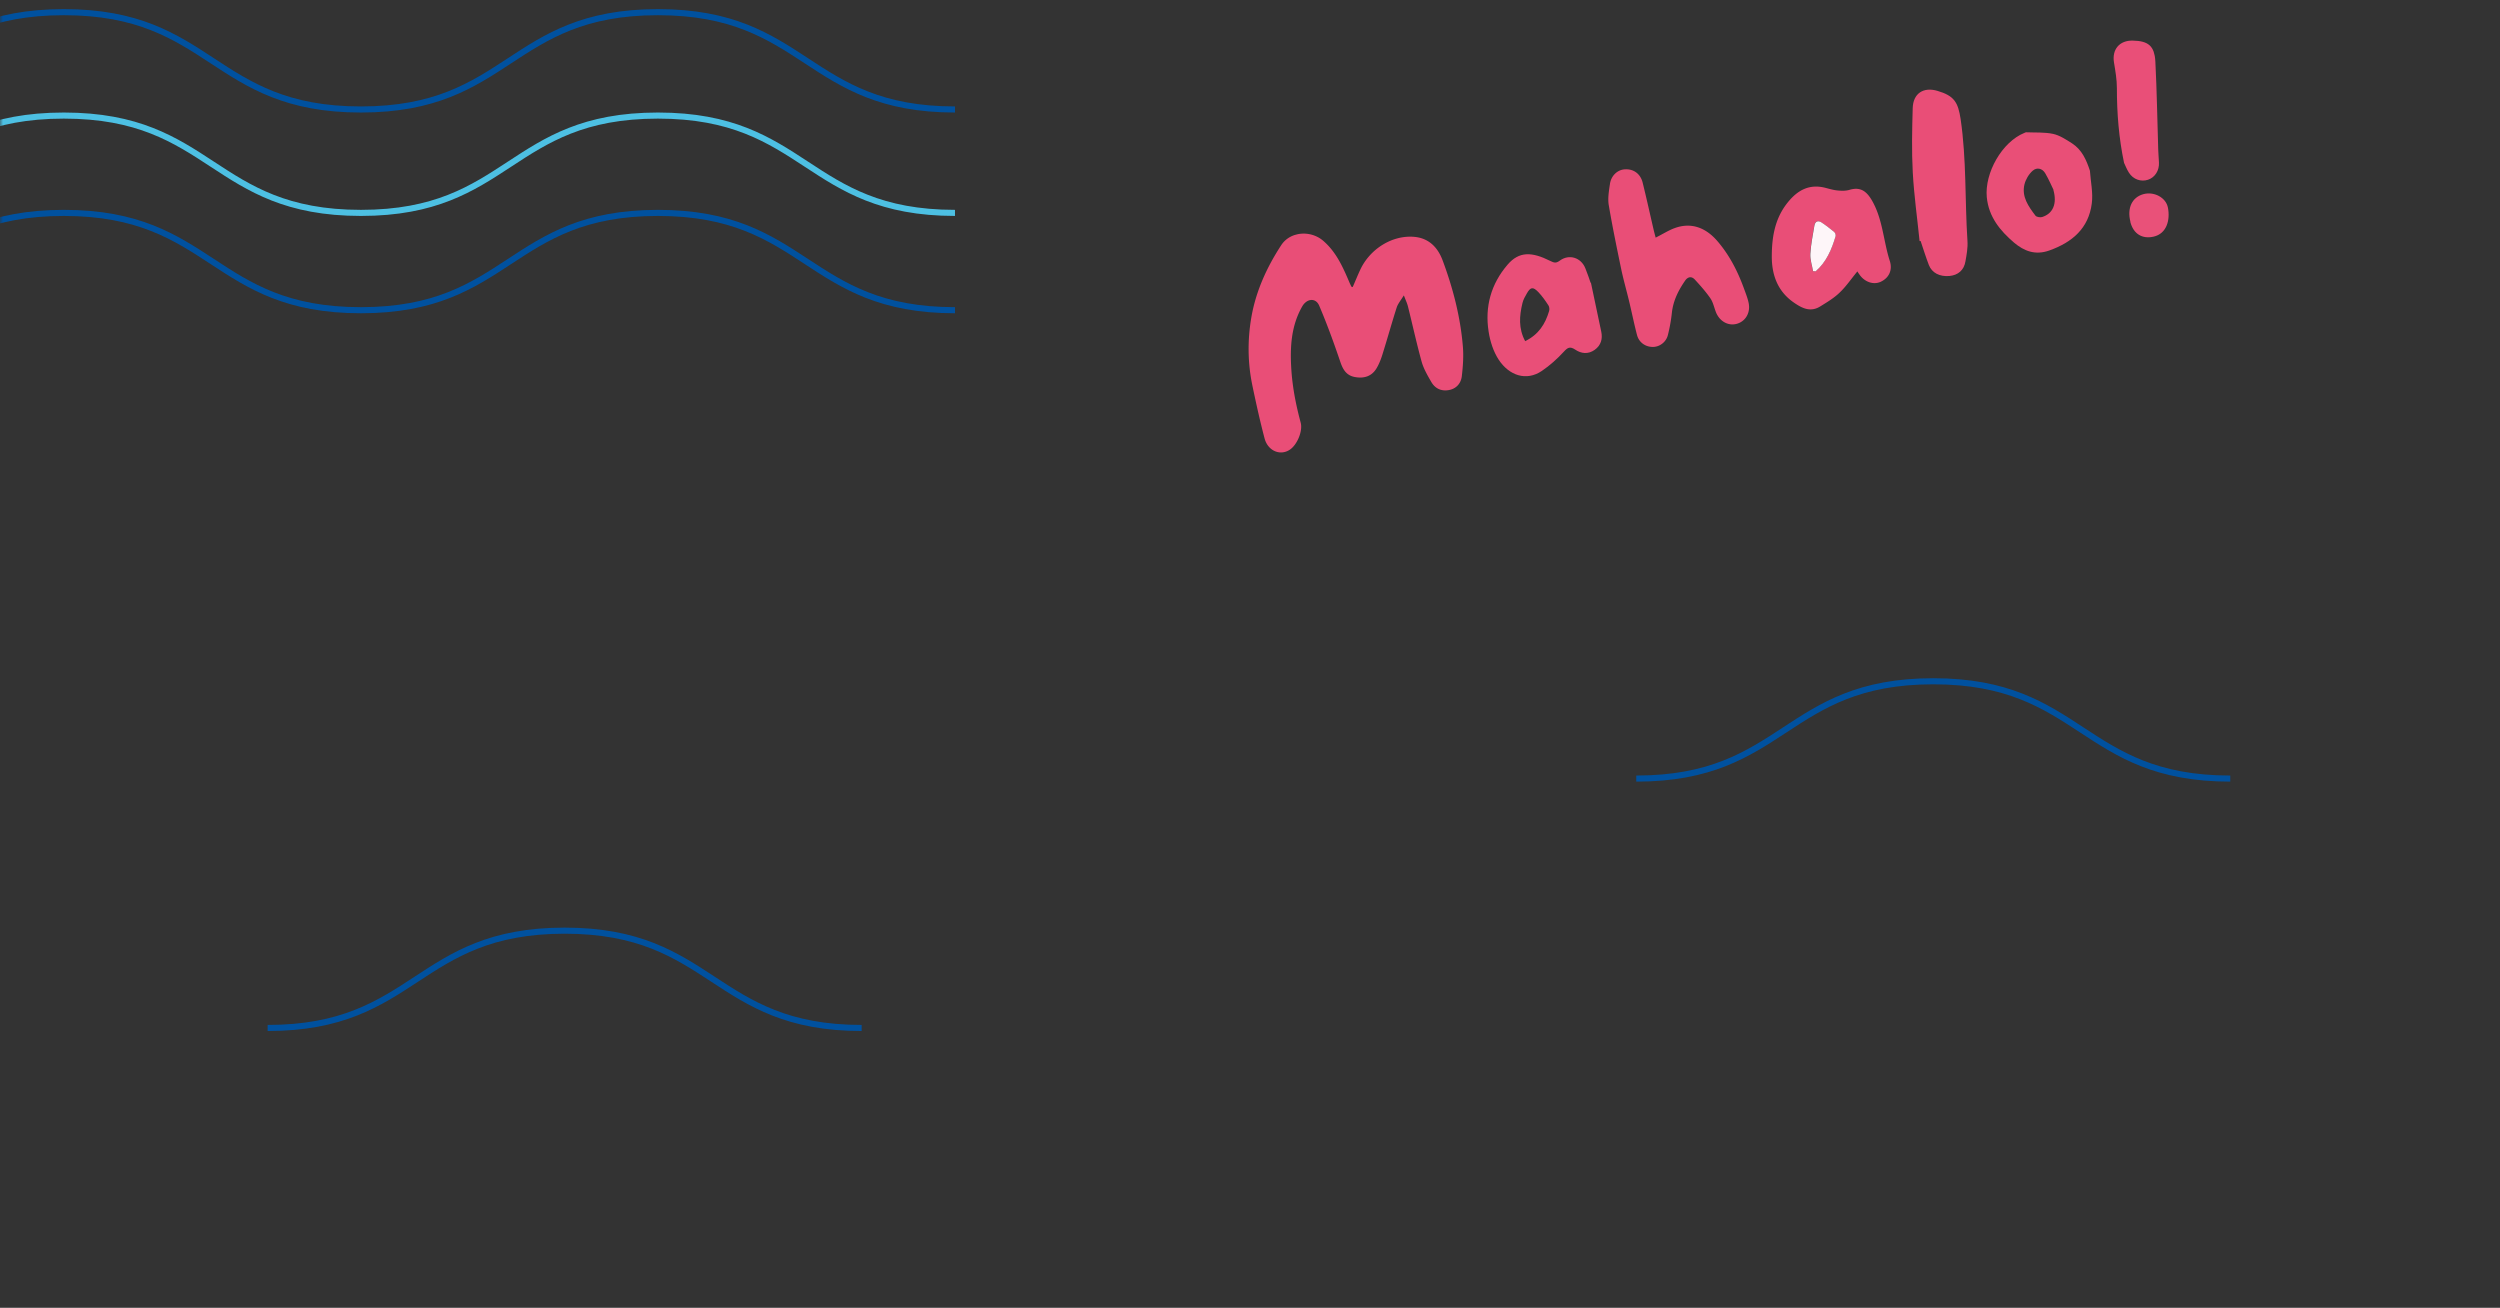 <svg width="411" height="215" fill="none" xmlns="http://www.w3.org/2000/svg"><rect width="100%" height="100%" fill="#333333" stroke="none"/><mask id="a" style="mask-type:alpha" maskUnits="userSpaceOnUse" x="0" y="0" width="411" height="215"><path fill="#D9D9D9" d="M0 0h411v215H0z"/></mask><mask id="b" style="mask-type:alpha" maskUnits="userSpaceOnUse" x="0" y="0" width="411" height="215"><path fill="#D9D9D9" d="M0 0h411v215H0z"/></mask><g mask="url(#b)"><path d="M44 169c24.414 0 24.414-16 48.828-16 24.413 0 24.413 16 48.827 16M269 128c24.414 0 24.414-16 48.828-16 24.413 0 24.413 16 48.827 16M-136 18c24.414 0 24.414-16 48.828-16C-62.76 2-62.76 18-38.345 18-13.93 18-13.92 2 10.495 2c24.413 0 24.413 16 48.838 16C83.76 18 83.747 2 108.161 2S132.586 18 157 18" stroke="#00519F"/><path d="M-136 35c24.414 0 24.414-16 48.828-16 24.413 0 24.413 16 48.827 16 24.414 0 24.425-16 48.84-16 24.413 0 24.413 16 48.838 16 24.426 0 24.414-16 48.828-16S132.586 35 157 35" stroke="#4DC0E3"/><path d="M-136 51c24.414 0 24.414-16 48.828-16 24.413 0 24.413 16 48.827 16 24.414 0 24.425-16 48.84-16 24.413 0 24.413 16 48.838 16 24.426 0 24.414-16 48.828-16S132.586 51 157 51" stroke="#00519F"/><g clip-path="url(#c)"><path d="M222.382 47.202c.419-.956.8-1.904 1.228-2.824 1.623-3.499 5.307-5.747 8.873-5.442 2.438.207 3.889 1.756 4.672 3.836 1.717 4.591 2.948 9.35 3.347 14.249.126 1.602.006 3.248-.183 4.854-.148 1.162-.904 2.03-2.126 2.253-1.259.232-2.277-.269-2.895-1.348-.614-1.06-1.26-2.17-1.588-3.345-.83-3.013-1.495-6.069-2.252-9.1-.13-.498-.348-.953-.663-1.776-.526.847-.977 1.38-1.174 1.982-.802 2.496-1.498 5.023-2.281 7.514-.263.876-.585 1.749-1.052 2.521-.784 1.29-2.041 1.679-3.509 1.414-1.403-.242-1.988-1.192-2.428-2.494-1.054-3.112-2.186-6.222-3.469-9.234-.575-1.366-2.048-1.196-2.804.126-1.792 3.15-2.002 6.553-1.798 10.104.18 3.085.76 6.045 1.558 9.007.367 1.4-.622 3.71-1.842 4.463-1.569 1.003-3.566.148-4.103-1.897-.75-2.856-1.385-5.723-1.988-8.618-.788-3.753-.833-7.523-.175-11.32.758-4.316 2.551-8.215 4.911-11.829 1.475-2.258 4.823-2.487 6.882-.723 2.185 1.869 3.287 4.416 4.371 6.968l.27.579c.005.018.065.022.236.075l-.018.005ZM272.19 39.067c1.167-.582 2.126-1.208 3.152-1.576 2.752-.998 5.102 0 6.896 2.03 1.995 2.274 3.39 4.96 4.436 7.818.287.791.615 1.592.796 2.43.347 1.623-.482 3.042-1.909 3.457-1.465.424-2.931-.432-3.504-2.015-.272-.736-.443-1.539-.862-2.157-.762-1.1-1.656-2.107-2.564-3.09-.553-.603-1.166-.462-1.606.186-1.1 1.589-1.953 3.29-2.166 5.257a27.027 27.027 0 0 1-.654 3.658c-.282 1.177-1.372 1.976-2.477 1.97-1.22.006-2.282-.74-2.602-1.956-.479-1.824-.842-3.66-1.285-5.493-.413-1.724-.9-3.428-1.276-5.161-.74-3.568-1.485-7.155-2.091-10.738-.175-1.116.037-2.334.208-3.482.211-1.375 1.281-2.326 2.491-2.368 1.399-.072 2.518.737 2.877 2.18.655 2.644 1.241 5.327 1.86 7.981l.285 1.088-.005-.019ZM305.331 44.646c-1.016 1.232-1.852 2.476-2.926 3.487-.928.893-2.07 1.568-3.171 2.25-1.661 1.028-3.094.222-4.422-.71-2.591-1.84-3.547-4.505-3.528-7.583.013-3.175.518-6.203 2.613-8.802 1.617-2.02 3.559-3.101 6.225-2.402.676.176 1.381.385 2.084.437.606.058 1.276.059 1.843-.11 1.717-.51 2.732.13 3.642 1.644 1.844 3.12 1.919 6.706 2.989 10.03.508 1.56-.179 2.844-1.517 3.451-1.2.532-2.657.009-3.499-1.248-.122-.165-.226-.334-.325-.486l-.008.042Zm-7.266-.062c.139.003.264.03.403.032 1.761-1.545 2.661-3.594 3.286-5.787.049-.19-.062-.536-.216-.672-.681-.57-1.376-1.116-2.112-1.593-.591-.377-1.041-.14-1.158.54-.25 1.524-.574 3.067-.662 4.607-.049.938.286 1.914.441 2.878l.018-.005Z" fill="#E94E77"/><path d="M261.547 46.471c.618 2.95 1.165 5.486 1.694 8.026.26 1.212-.033 2.274-1.078 3.021-1.063.752-2.197.636-3.203-.045-.857-.563-1.233-.346-1.876.355-1.073 1.168-2.284 2.254-3.605 3.152-2.558 1.736-5.379.743-7.078-1.824-.885-1.344-1.427-3.034-1.672-4.644-.64-4.086.388-7.823 3.119-11.003 1.9-2.212 3.99-2.131 7.03-.605.637.325.966.377 1.543-.05 1.517-1.127 3.483-.54 4.206 1.24.381.923.688 1.867.865 2.392l.055-.015Zm-10.829 9.62c2.238-1.08 3.331-2.844 3.957-4.959.085-.278.039-.68-.098-.9-.499-.775-1.035-1.54-1.662-2.203-.894-.927-1.309-.858-1.924.25-.286.488-.566.995-.698 1.542-.511 2.104-.676 4.176.444 6.266l-.019.004Z" fill="#E94F78"/><path d="M343.583 28.061c.118 1.801.537 3.622.309 5.376-.52 4.096-3.206 6.396-6.989 7.744-2.324.827-4.153.086-5.796-1.294-2.288-1.96-4.163-4.226-4.478-7.452-.385-4.016 2.512-9.11 6.182-10.587.111-.029.207-.113.309-.1 1.475.065 2.985-.036 4.402.262 1.108.24 2.137.936 3.129 1.562 1.616 1.053 2.342 2.694 2.937 4.508l-.005-.019Zm-5.994 3.13c-.293-.592-.754-1.673-1.33-2.664-.481-.859-1.403-1.07-2.089-.456-.641.562-1.157 1.446-1.355 2.266-.475 2.016.671 3.606 1.816 5.118.179.229.794.323 1.103.222 1.745-.556 2.493-2.132 1.842-4.462l.013-.024Z" fill="#E94F77"/><path d="M315.581 39.65c-.382-3.78-.916-7.54-1.123-11.328-.189-3.496-.11-7.023-.009-10.536.069-2.44 1.77-3.538 4.08-2.844 2.713.804 3.376 1.832 3.798 4.636.98 6.657.689 13.352 1.124 20.034.078 1.122-.135 2.261-.335 3.377-.237 1.422-1.202 2.247-2.624 2.384-1.597.143-2.89-.502-3.395-1.827-.496-1.288-.904-2.619-1.345-3.922-.055.015-.115.011-.176.007l.005.019Z" fill="#E94E77"/><path d="M349.192 26.766c-.852-4.07-1.178-8.161-1.176-12.279.002-1.419-.25-2.83-.479-4.227-.345-2.136.899-3.625 3.076-3.586 2.575.053 3.597.868 3.729 3.473.247 4.84.318 9.687.473 14.551.017.665.094 1.335.116 2.018.071 1.321-.655 2.457-1.797 2.836-1.16.383-2.436-.05-3.142-1.165-.329-.504-.539-1.08-.795-1.603l-.005-.018Z" fill="#E94F78"/><path d="M350.24 36.458c-.572-2.253.262-4.028 2.137-4.54 1.727-.474 3.708.543 4.028 2.212.403 2.06-.208 4.31-2.388 4.783-1.862.41-3.296-.474-3.796-2.45l.019-.005Z" fill="#E95179"/><path d="M298.065 44.584c-.154-.964-.503-1.916-.44-2.878.088-1.54.411-3.083.661-4.606.117-.681.567-.917 1.159-.54.735.476 1.435 1.04 2.112 1.592.154.136.264.482.216.672-.644 2.198-1.521 4.26-3.287 5.788-.139-.004-.264-.03-.402-.033l-.019.005Z" fill="#FEF6F9"/></g></g><defs><clipPath id="c"><path fill="#fff" transform="rotate(-14.713 262.688 -753.53)" d="M0 0h157.526v36.123H0z"/></clipPath></defs></svg>